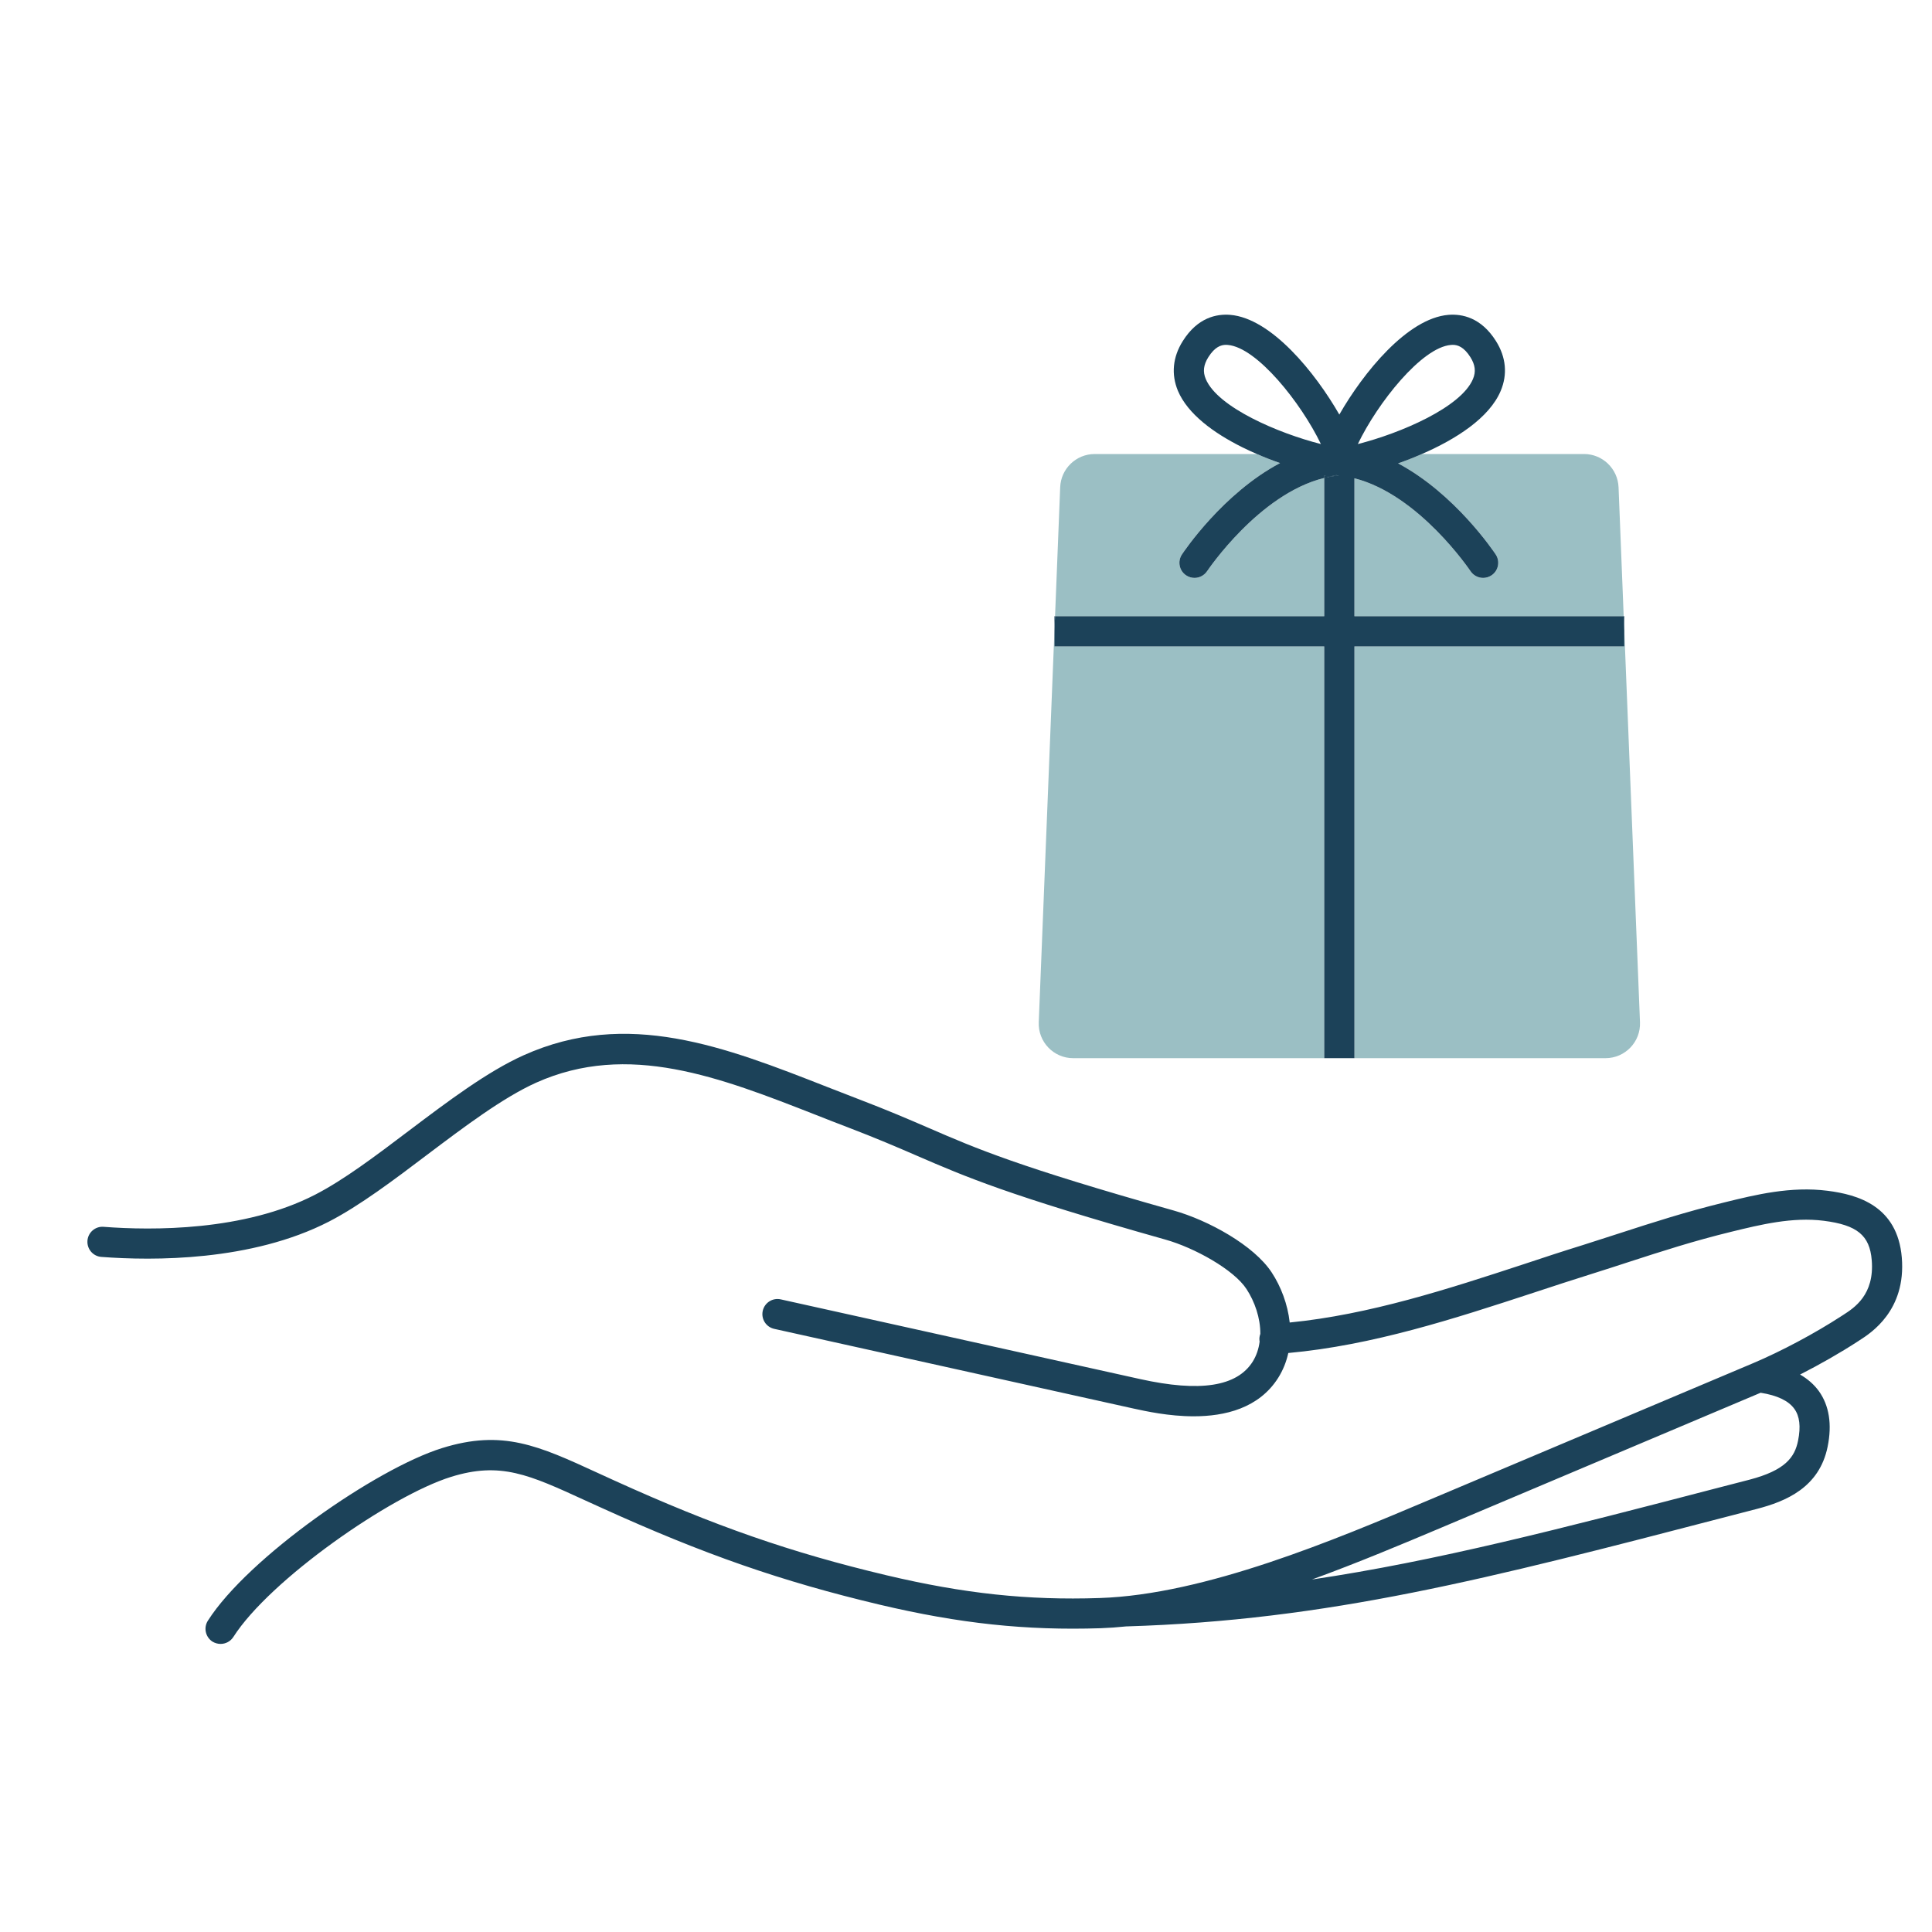 <?xml version="1.0" encoding="UTF-8"?>
<svg id="Layer_1" xmlns="http://www.w3.org/2000/svg" viewBox="0 0 192 192">
  <defs>
    <style>
      .cls-1 {
        fill: #9bbfc4;
      }

      .cls-2 {
        fill: #1c4259;
      }
    </style>
  </defs>
  <path class="cls-2" d="M189,124.98c-.43-5.16-4.41-6.26-7.36-6.64-3.68-.47-7.17.39-10.26,1.15-3.91.96-7.07,1.98-10.43,3.07-1.18.38-2.38.77-3.64,1.17-1.94.6-3.89,1.24-5.84,1.89-7.58,2.49-15.4,5.03-23.3,5.81-.2-1.82-.87-3.57-1.78-4.96-1.77-2.72-6.34-5.21-9.75-6.17-15.45-4.36-19.56-6.13-24.31-8.19-1.99-.86-4.05-1.75-7.06-2.9-1.02-.39-2.03-.79-3.04-1.18-10.22-4.01-19.88-7.79-30.19-3.16-3.61,1.62-7.56,4.6-11.39,7.49-3.34,2.53-6.5,4.91-9.34,6.37-7.05,3.63-16.19,3.56-21.01,3.19-.83-.07-1.55.56-1.61,1.38-.06.83.56,1.55,1.38,1.61,5.14.39,14.91.45,22.62-3.51,3.06-1.58,6.47-4.15,9.77-6.65,3.69-2.78,7.51-5.66,10.81-7.15,9.16-4.11,18.25-.55,27.87,3.22,1.01.4,2.03.8,3.06,1.19,2.95,1.13,4.97,2,6.93,2.85,4.86,2.1,9.05,3.92,24.69,8.33,2.88.81,6.8,2.98,8.06,4.92.81,1.24,1.38,2.87,1.37,4.45-.07.2-.11.4-.09.62,0,.05.01.1.02.15-.09.7-.31,1.38-.69,1.99-1.57,2.48-5.23,3.05-11.19,1.73l-35.71-7.92c-.81-.18-1.61.33-1.79,1.14s.33,1.61,1.14,1.79l35.71,7.92c1.2.26,3.49.77,5.98.77,3.09,0,6.48-.79,8.4-3.83.49-.78.81-1.61,1-2.46,8.37-.76,16.5-3.41,24.37-5.99,1.95-.64,3.88-1.28,5.81-1.88,1.27-.4,2.48-.79,3.67-1.18,3.3-1.07,6.41-2.08,10.22-3.01,2.83-.69,6.03-1.48,9.15-1.08,3.31.42,4.56,1.45,4.76,3.91.29,3.45-1.75,4.75-2.84,5.45l-.17.11c-2.61,1.7-5.98,3.5-8.8,4.69l-32.12,13.56c-9.41,3.98-22.31,9.43-32.8,9.77-7.15.24-13.48-.44-21.17-2.26-9.52-2.26-17.11-4.9-27.06-9.42l-1.62-.74c-5.91-2.72-9.48-4.36-15.5-2.48-6.58,2.05-19.29,10.9-23.27,17.15-.45.7-.24,1.63.45,2.08.25.15.53.23.81.23.49,0,.98-.24,1.27-.69,3.62-5.68,15.63-14.04,21.63-15.91,4.92-1.53,7.74-.23,13.36,2.35l1.63.74c10.14,4.61,17.88,7.3,27.61,9.61,7.96,1.88,14.53,2.58,21.96,2.34.83-.03,1.69-.09,2.54-.18h.02c20.09-.61,35.86-4.71,59.74-10.92l2.93-.76c2.84-.74,6.2-2.11,7.02-6.19.45-2.22.15-4.08-.87-5.51-.48-.66-1.11-1.21-1.87-1.65,2-1.02,4.03-2.18,5.75-3.3l.15-.1c1.15-.73,4.64-2.97,4.21-8.22ZM178.69,143.17c-.33,1.66-1.28,2.95-4.83,3.88l-2.94.76c-15.91,4.14-28.2,7.33-40.54,9.16,4.61-1.68,9.03-3.54,12.87-5.16l31.72-13.4c1.64.26,2.77.79,3.35,1.6.53.73.65,1.77.37,3.16Z"/>
  <path class="cls-1" d="M131.6,47.5v13.74h-26.75l.51-12.82c.07-1.84,1.59-3.3,3.43-3.3h16.12c.77.34,1.55.64,2.3.9-5.68,3.01-9.54,8.77-9.75,9.08-.46.69-.27,1.62.42,2.08.26.17.55.25.83.25.49,0,.96-.24,1.25-.67.06-.08,5.16-7.68,11.64-9.26Z"/>
  <path class="cls-1" d="M104.79,64.24h26.81v40.92h-24.95c-1.94,0-3.5-1.62-3.42-3.57l1.56-38.94v1.59Z"/>
  <path class="cls-1" d="M133.05,47.25c-.49.05-.97.13-1.45.25v-.22c.15.04.3.05.45.05.25,0,.5-.04.74-.11.05.01.09.02.14.02.04,0,.08.01.12.01Z"/>
  <path class="cls-1" d="M161.36,61.24h-26.76v-13.71c6.43,1.63,11.48,9.15,11.54,9.23.29.43.76.67,1.25.67.28,0,.57-.08.83-.25.69-.46.88-1.39.42-2.08-.21-.31-4.04-6.03-9.7-9.05.77-.27,1.57-.58,2.36-.93h16.12c1.84,0,3.35,1.46,3.43,3.3l.51,12.82Z"/>
  <path class="cls-1" d="M162.98,101.59c.08,1.95-1.48,3.57-3.43,3.57h-24.95v-40.92h26.82v-1.59l1.56,38.94Z"/>
  <path class="cls-2" d="M133.05,47.25c-.49.05-.97.13-1.45.25v-.22c.15.04.3.05.45.05.25,0,.5-.04.74-.11.05.01.09.02.14.02.04,0,.08.01.12.01Z"/>
  <g>
    <path class="cls-2" d="M161.36,61.24h-26.76v-13.71c6.43,1.63,11.48,9.15,11.54,9.23.29.43.76.67,1.25.67.28,0,.57-.08.83-.25.69-.46.88-1.39.42-2.08-.21-.31-4.04-6.03-9.7-9.05.77-.27,1.57-.58,2.36-.93,3.39-1.47,6.71-3.59,7.84-6.28.69-1.64.53-3.35-.47-4.94-1.48-2.36-3.39-2.72-4.73-2.61-4.08.34-8.45,5.74-10.84,9.91-2.39-4.17-6.76-9.57-10.84-9.91-1.34-.11-3.24.25-4.72,2.61-1,1.59-1.16,3.3-.48,4.94.98,2.31,3.55,4.19,6.4,5.61.48.24.96.46,1.45.67.77.34,1.55.64,2.3.9-5.68,3.01-9.54,8.77-9.75,9.08-.46.69-.27,1.62.42,2.08.26.17.55.25.83.25.49,0,.96-.24,1.25-.67.06-.08,5.16-7.68,11.64-9.26v-.22c.15.04.3.05.45.05.25,0,.5-.04.74-.11.05.01.09.02.14.02.04,0,.08.01.12.01-.49.05-.97.13-1.45.25v13.74h-26.75l-.06,1.41v1.59h26.81v40.92h3v-40.92h26.82v-1.59l-.06-1.41ZM144.19,34.28c.06,0,.12-.01.18-.01.49,0,1.11.2,1.76,1.23.48.77.56,1.44.25,2.17-1.18,2.81-7.21,5.39-11.44,6.46,1.96-4.08,6.34-9.61,9.25-9.85ZM119.83,37.67c-.31-.73-.23-1.4.25-2.17.65-1.03,1.26-1.23,1.76-1.23.06,0,.12.01.18.01,2.9.24,7.29,5.77,9.25,9.85-4.23-1.07-10.26-3.65-11.44-6.46Z"/>
    <polygon class="cls-2" points="104.85 61.24 104.79 62.65 104.79 61.24 104.85 61.24"/>
    <polygon class="cls-2" points="161.42 61.24 161.42 62.65 161.36 61.24 161.42 61.24"/>
  </g>
  <path class="cls-2" d="M133.05,47.25c-.49.05-.97.13-1.45.25v-.22c.15.04.3.05.45.05.25,0,.5-.04.74-.11.05.01.09.02.14.02.04,0,.08.01.12.01Z"/>
</svg>
